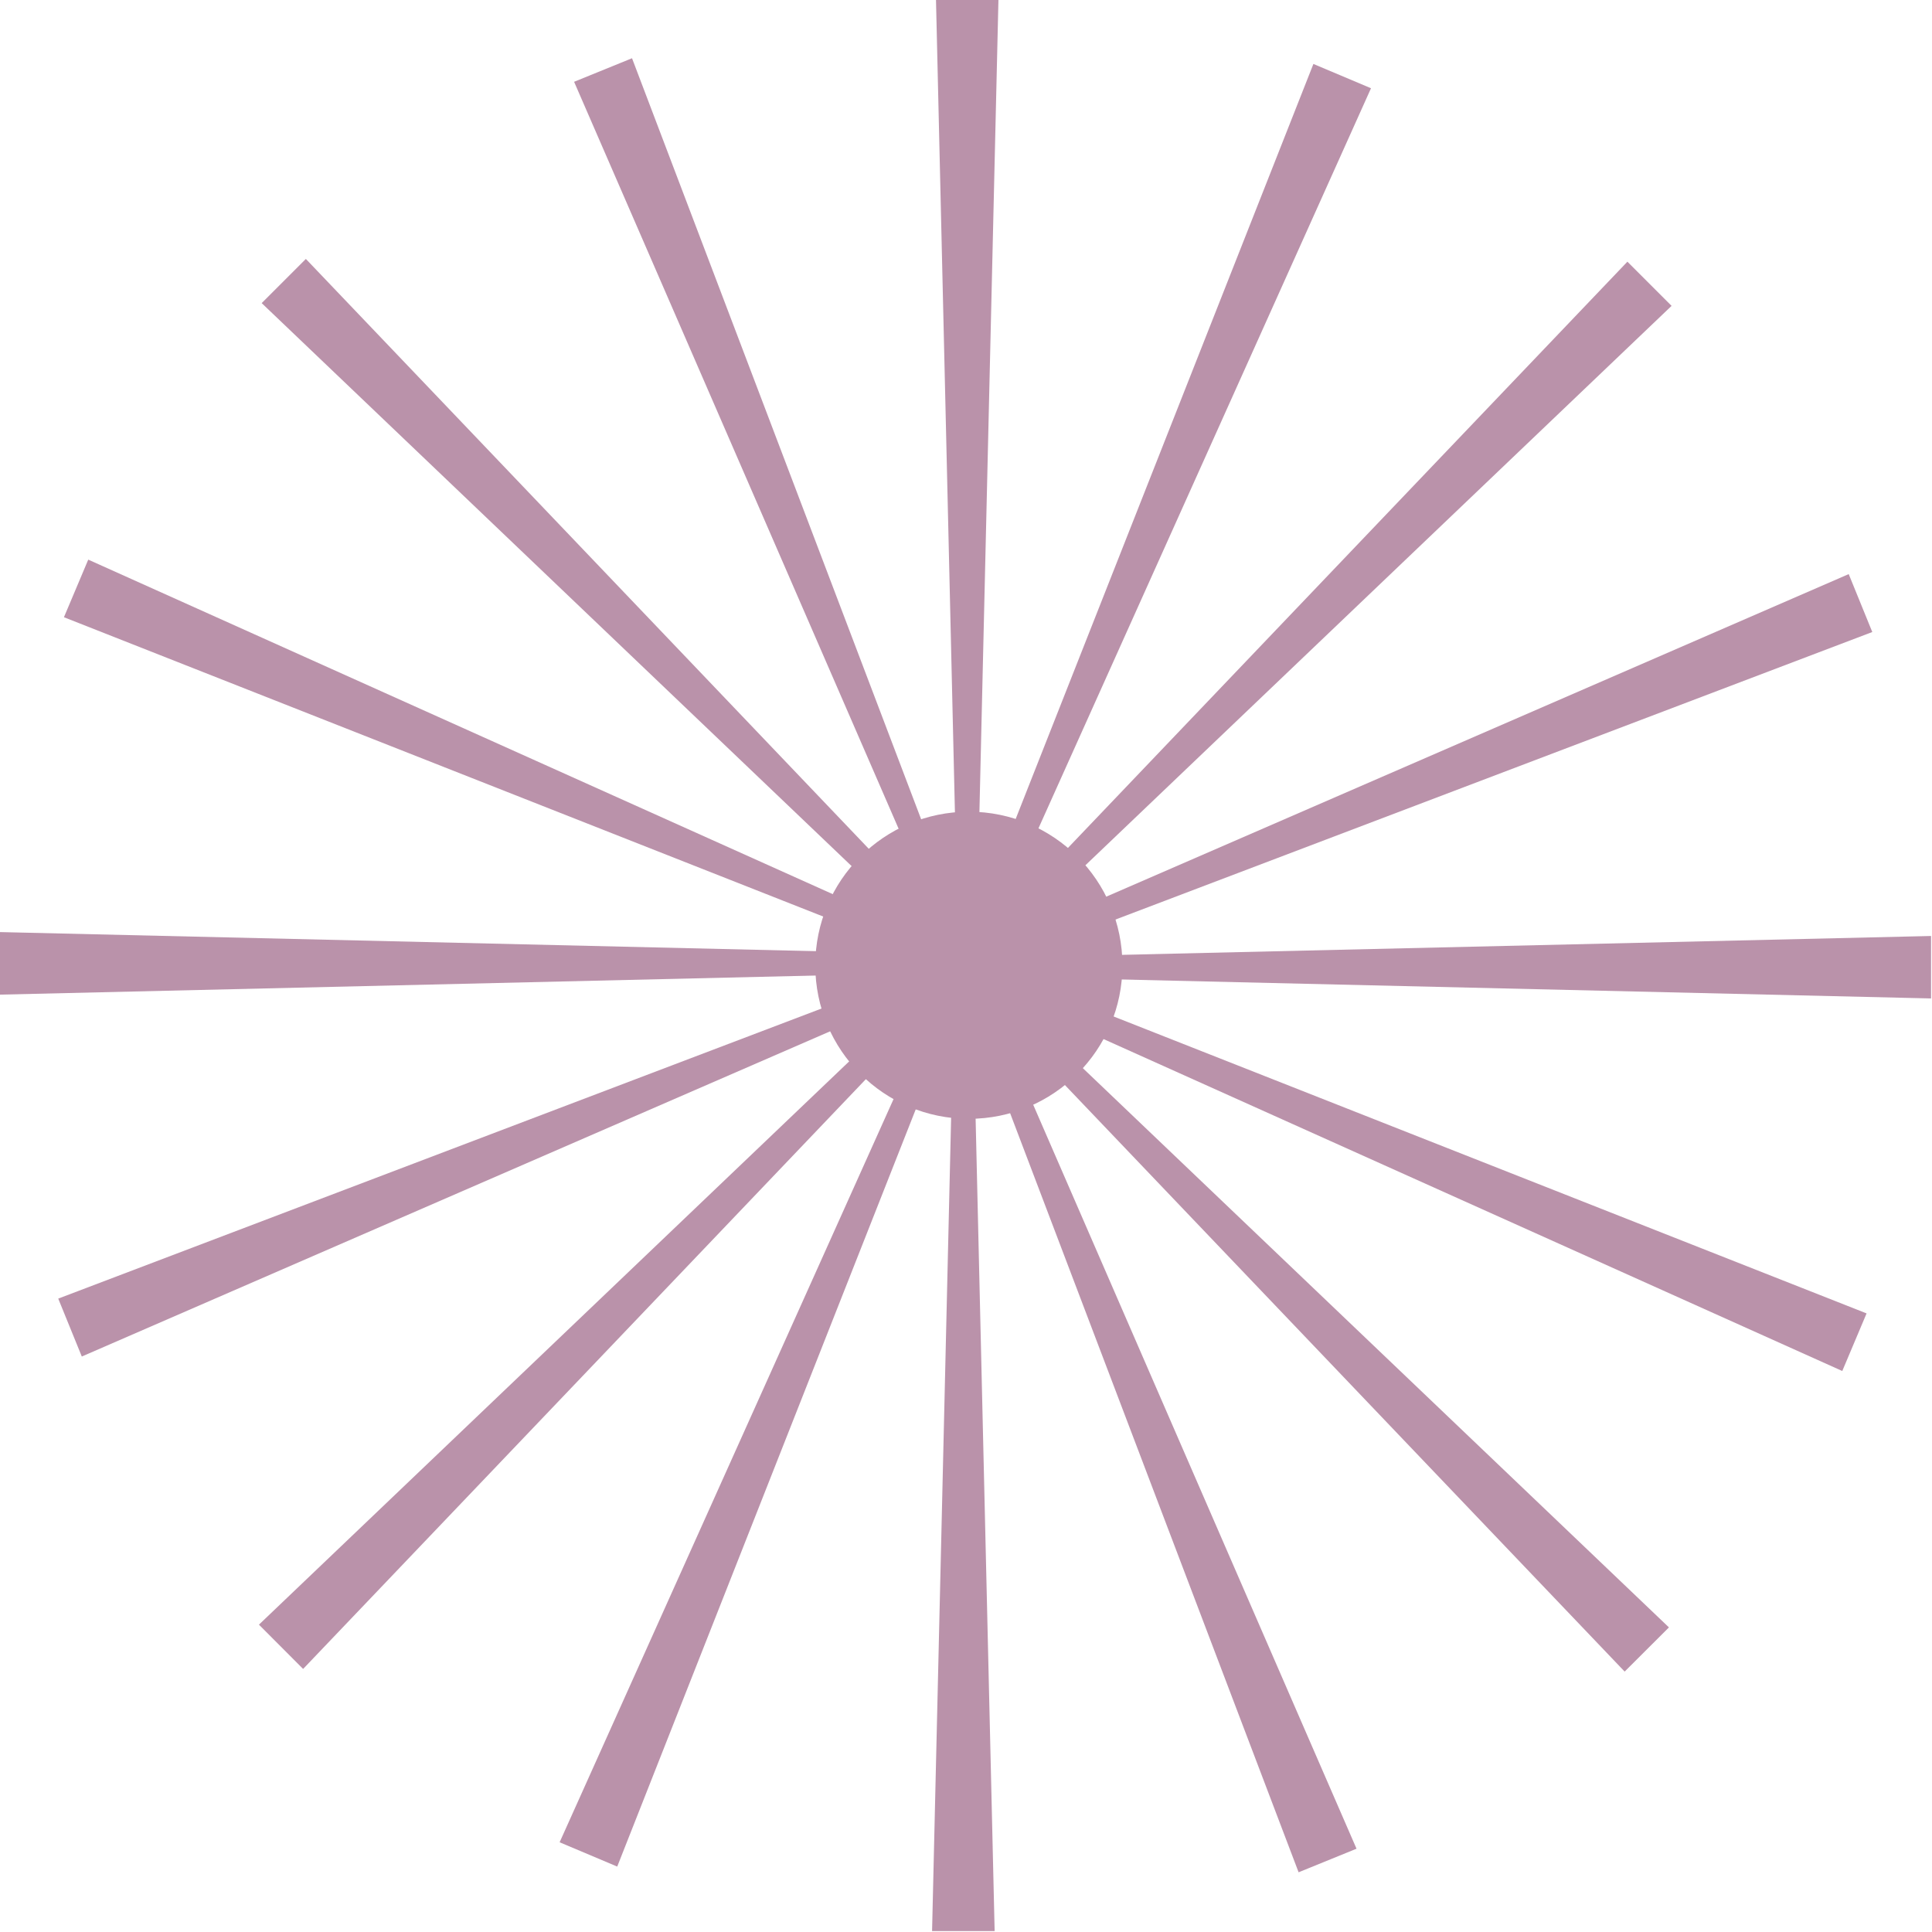 <?xml version="1.0" encoding="UTF-8" standalone="no"?><svg xmlns="http://www.w3.org/2000/svg" xmlns:xlink="http://www.w3.org/1999/xlink" fill="#000000" height="182.8" id="Layer_1" preserveAspectRatio="xMidYMid meet" version="1.1" viewBox="50.4 50.4 182.8 182.8" width="182.8" x="0" xml:space="preserve" y="0" zoomAndPan="magnify"><g><g><g id="change1_17"><path d="M142.73 141.73L141.09 141.73 138.96 50.36 144.87 50.36z" fill="#ba92aa"/></g><g id="change1_9"><path d="M142.44 142.44L141.28 141.28 204.38 75.16 208.56 79.34z" fill="#ba92aa"/></g><g id="change1_12"><path d="M141.73 142.73L141.73 141.09 233.11 138.96 233.11 144.87z" fill="#ba92aa"/></g><g id="change1_16"><path d="M141.02 142.44L142.18 141.28 208.31 204.38 204.12 208.56z" fill="#ba92aa"/></g><g id="change1_3"><path d="M140.73 141.73L142.37 141.73 144.51 233.11 138.59 233.11z" fill="#ba92aa"/></g><g id="change1_11"><path d="M141.02 141.02L142.18 142.18 79.08 208.31 74.9 204.12z" fill="#ba92aa"/></g><g id="change1_1"><path d="M141.73 140.73L141.73 142.37 50.36 144.51 50.36 138.59z" fill="#ba92aa"/></g><g id="change1_15"><path d="M142.44 141.02L141.28 142.18 75.16 79.08 79.34 74.9z" fill="#ba92aa"/></g></g><g id="change1_4"><circle cx="142.07" cy="141.73" fill="#ba92aa" r="14.53"/></g><g><g id="change1_13"><path d="M142.12 140.81L141.48 142.32 56.45 108.8 58.75 103.35z" fill="#ba92aa"/></g><g id="change1_8"><path d="M142.66 141.35L141.14 141.97 104.72 58.14 110.2 55.91z" fill="#ba92aa"/></g><g id="change1_6"><path d="M142.66 142.12L141.14 141.48 174.67 56.45 180.12 58.75z" fill="#ba92aa"/></g><g id="change1_2"><path d="M142.11 142.66L141.49 141.14 225.32 104.72 227.55 110.2z" fill="#ba92aa"/></g><g id="change1_14"><path d="M141.34 142.66L141.98 141.14 227.01 174.67 224.71 180.12z" fill="#ba92aa"/></g><g id="change1_5"><path d="M140.8 142.11L142.32 141.49 178.75 225.32 173.27 227.55z" fill="#ba92aa"/></g><g id="change1_10"><path d="M140.81 141.34L142.32 141.98 108.8 227.01 103.35 224.71z" fill="#ba92aa"/></g><g id="change1_7"><path d="M141.35 140.8L141.97 142.32 58.14 178.75 55.91 173.27z" fill="#ba92aa"/></g></g></g></svg>
